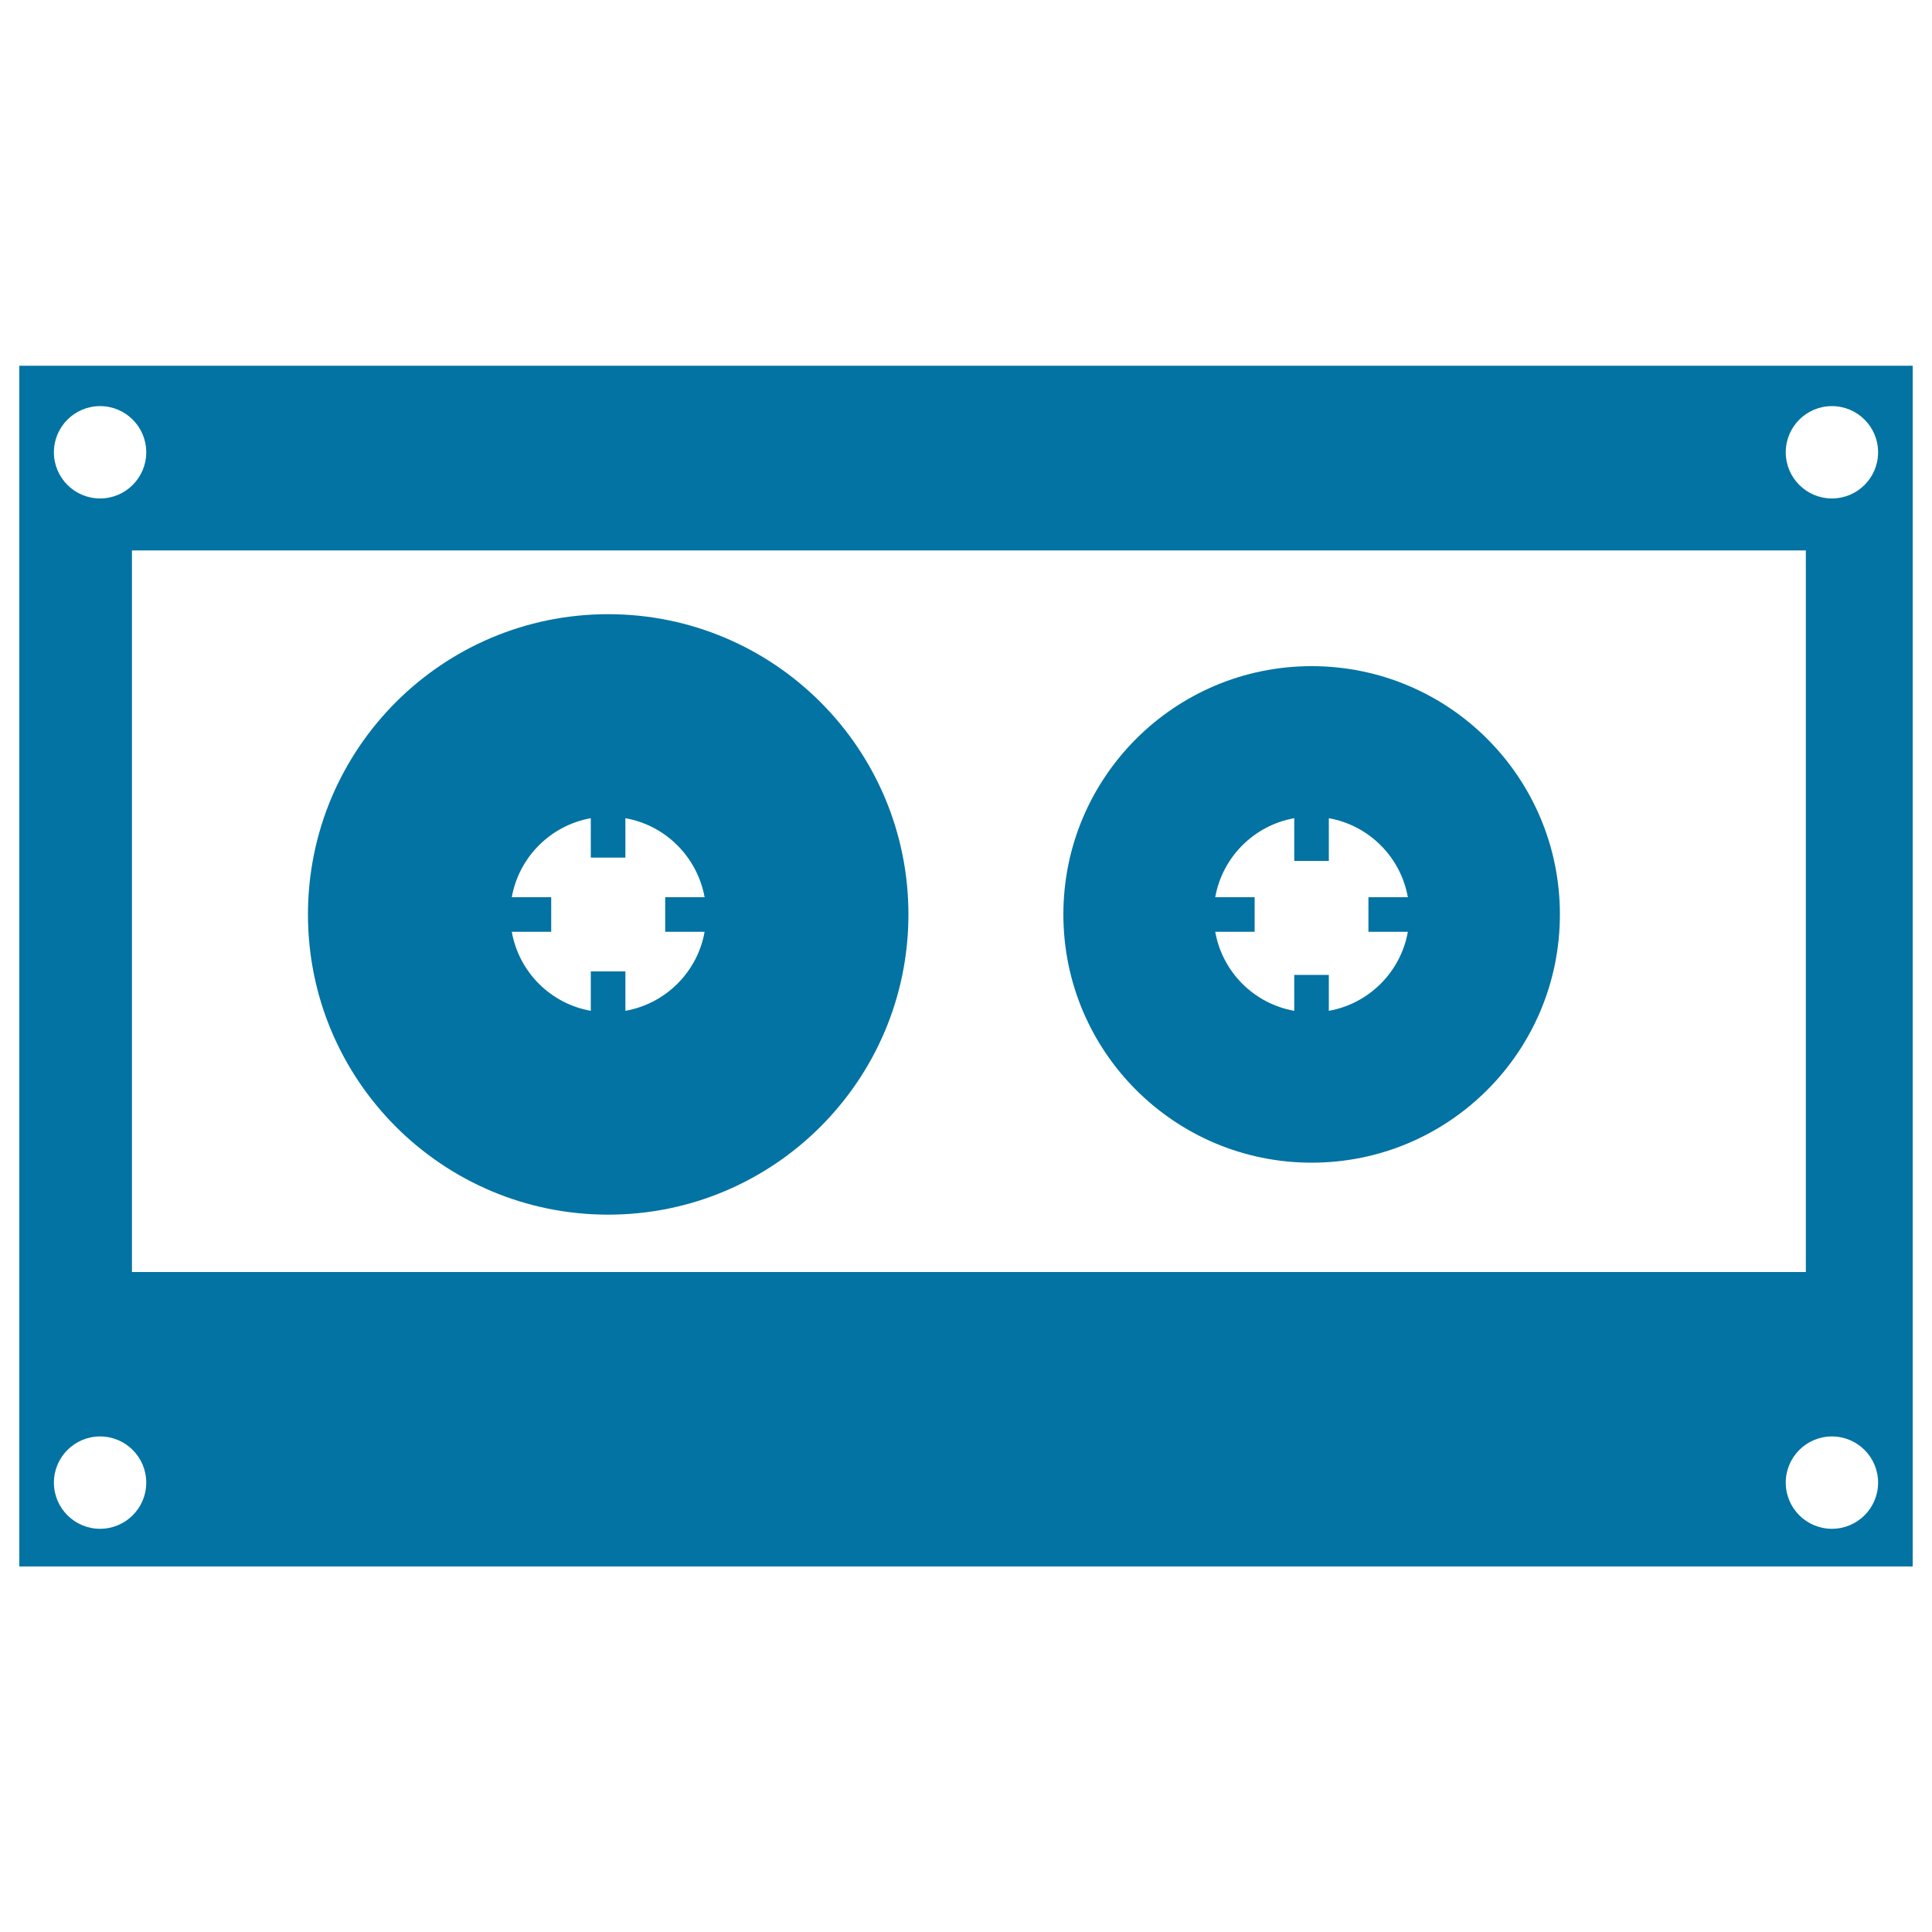 <svg xmlns="http://www.w3.org/2000/svg" viewBox="0 0 1000 1000" style="fill:#0273a2">
<title>Music Cassette Tape Variant SVG icon</title>
<g><path d="M990,189.3H10v621.5h980V189.3z M51.8,210.2c13.2,0,23.9,10.7,23.9,23.9c0,13.2-10.7,23.9-23.9,23.9c-13.2,0-23.9-10.7-23.9-23.9C27.9,220.9,38.6,210.2,51.8,210.2z M934.7,284.9v373.5H68.3V284.9H934.7z M51.8,791.3c-13.2,0-23.9-10.7-23.9-23.9c0-13.2,10.7-23.9,23.9-23.9c13.2,0,23.9,10.7,23.9,23.9S65,791.3,51.8,791.3z M948.2,791.3c-13.2,0-23.9-10.7-23.9-23.9c0-13.2,10.7-23.9,23.9-23.9c13.2,0,23.9,10.7,23.9,23.9S961.4,791.3,948.2,791.3z M948.2,258c-13.2,0-23.9-10.7-23.9-23.9c0-13.2,10.7-23.9,23.9-23.9c13.2,0,23.9,10.7,23.9,23.9C972.1,247.3,961.4,258,948.2,258z"/><path d="M314.8,628.7c85.8,0,155.4-69.6,155.4-155.4c0-85.8-69.6-155.4-155.4-155.4c-85.8,0-155.4,69.6-155.4,155.4C159.4,559.2,229,628.7,314.8,628.7z M264.9,464.4c3.7-20.8,20.1-37.2,40.9-40.9v20.4h17.9v-20.4c20.9,3.7,37.2,20.1,41,40.9h-20.4v17.9h20.4c-3.7,20.8-20.1,37.2-41,40.9v-20.4h-17.9v20.4c-20.9-3.7-37.2-20.1-40.9-40.9h20.4v-17.9H264.9z"/><path d="M678.9,601.8c71,0,128.5-57.5,128.5-128.5s-57.5-128.5-128.5-128.5c-70.9,0-128.5,57.5-128.5,128.5C550.4,544.3,608,601.8,678.9,601.8z M629,464.4c3.7-20.8,20.1-37.2,40.9-40.9v22.1h17.9v-22.1c20.8,3.7,37.2,20.1,40.9,40.9h-20.4v17.9h20.4c-3.7,20.8-20.1,37.2-40.9,40.9v-18.6h-17.9v18.6c-20.9-3.7-37.2-20.1-40.9-40.9h20.4v-17.9H629z"/></g>
</svg>